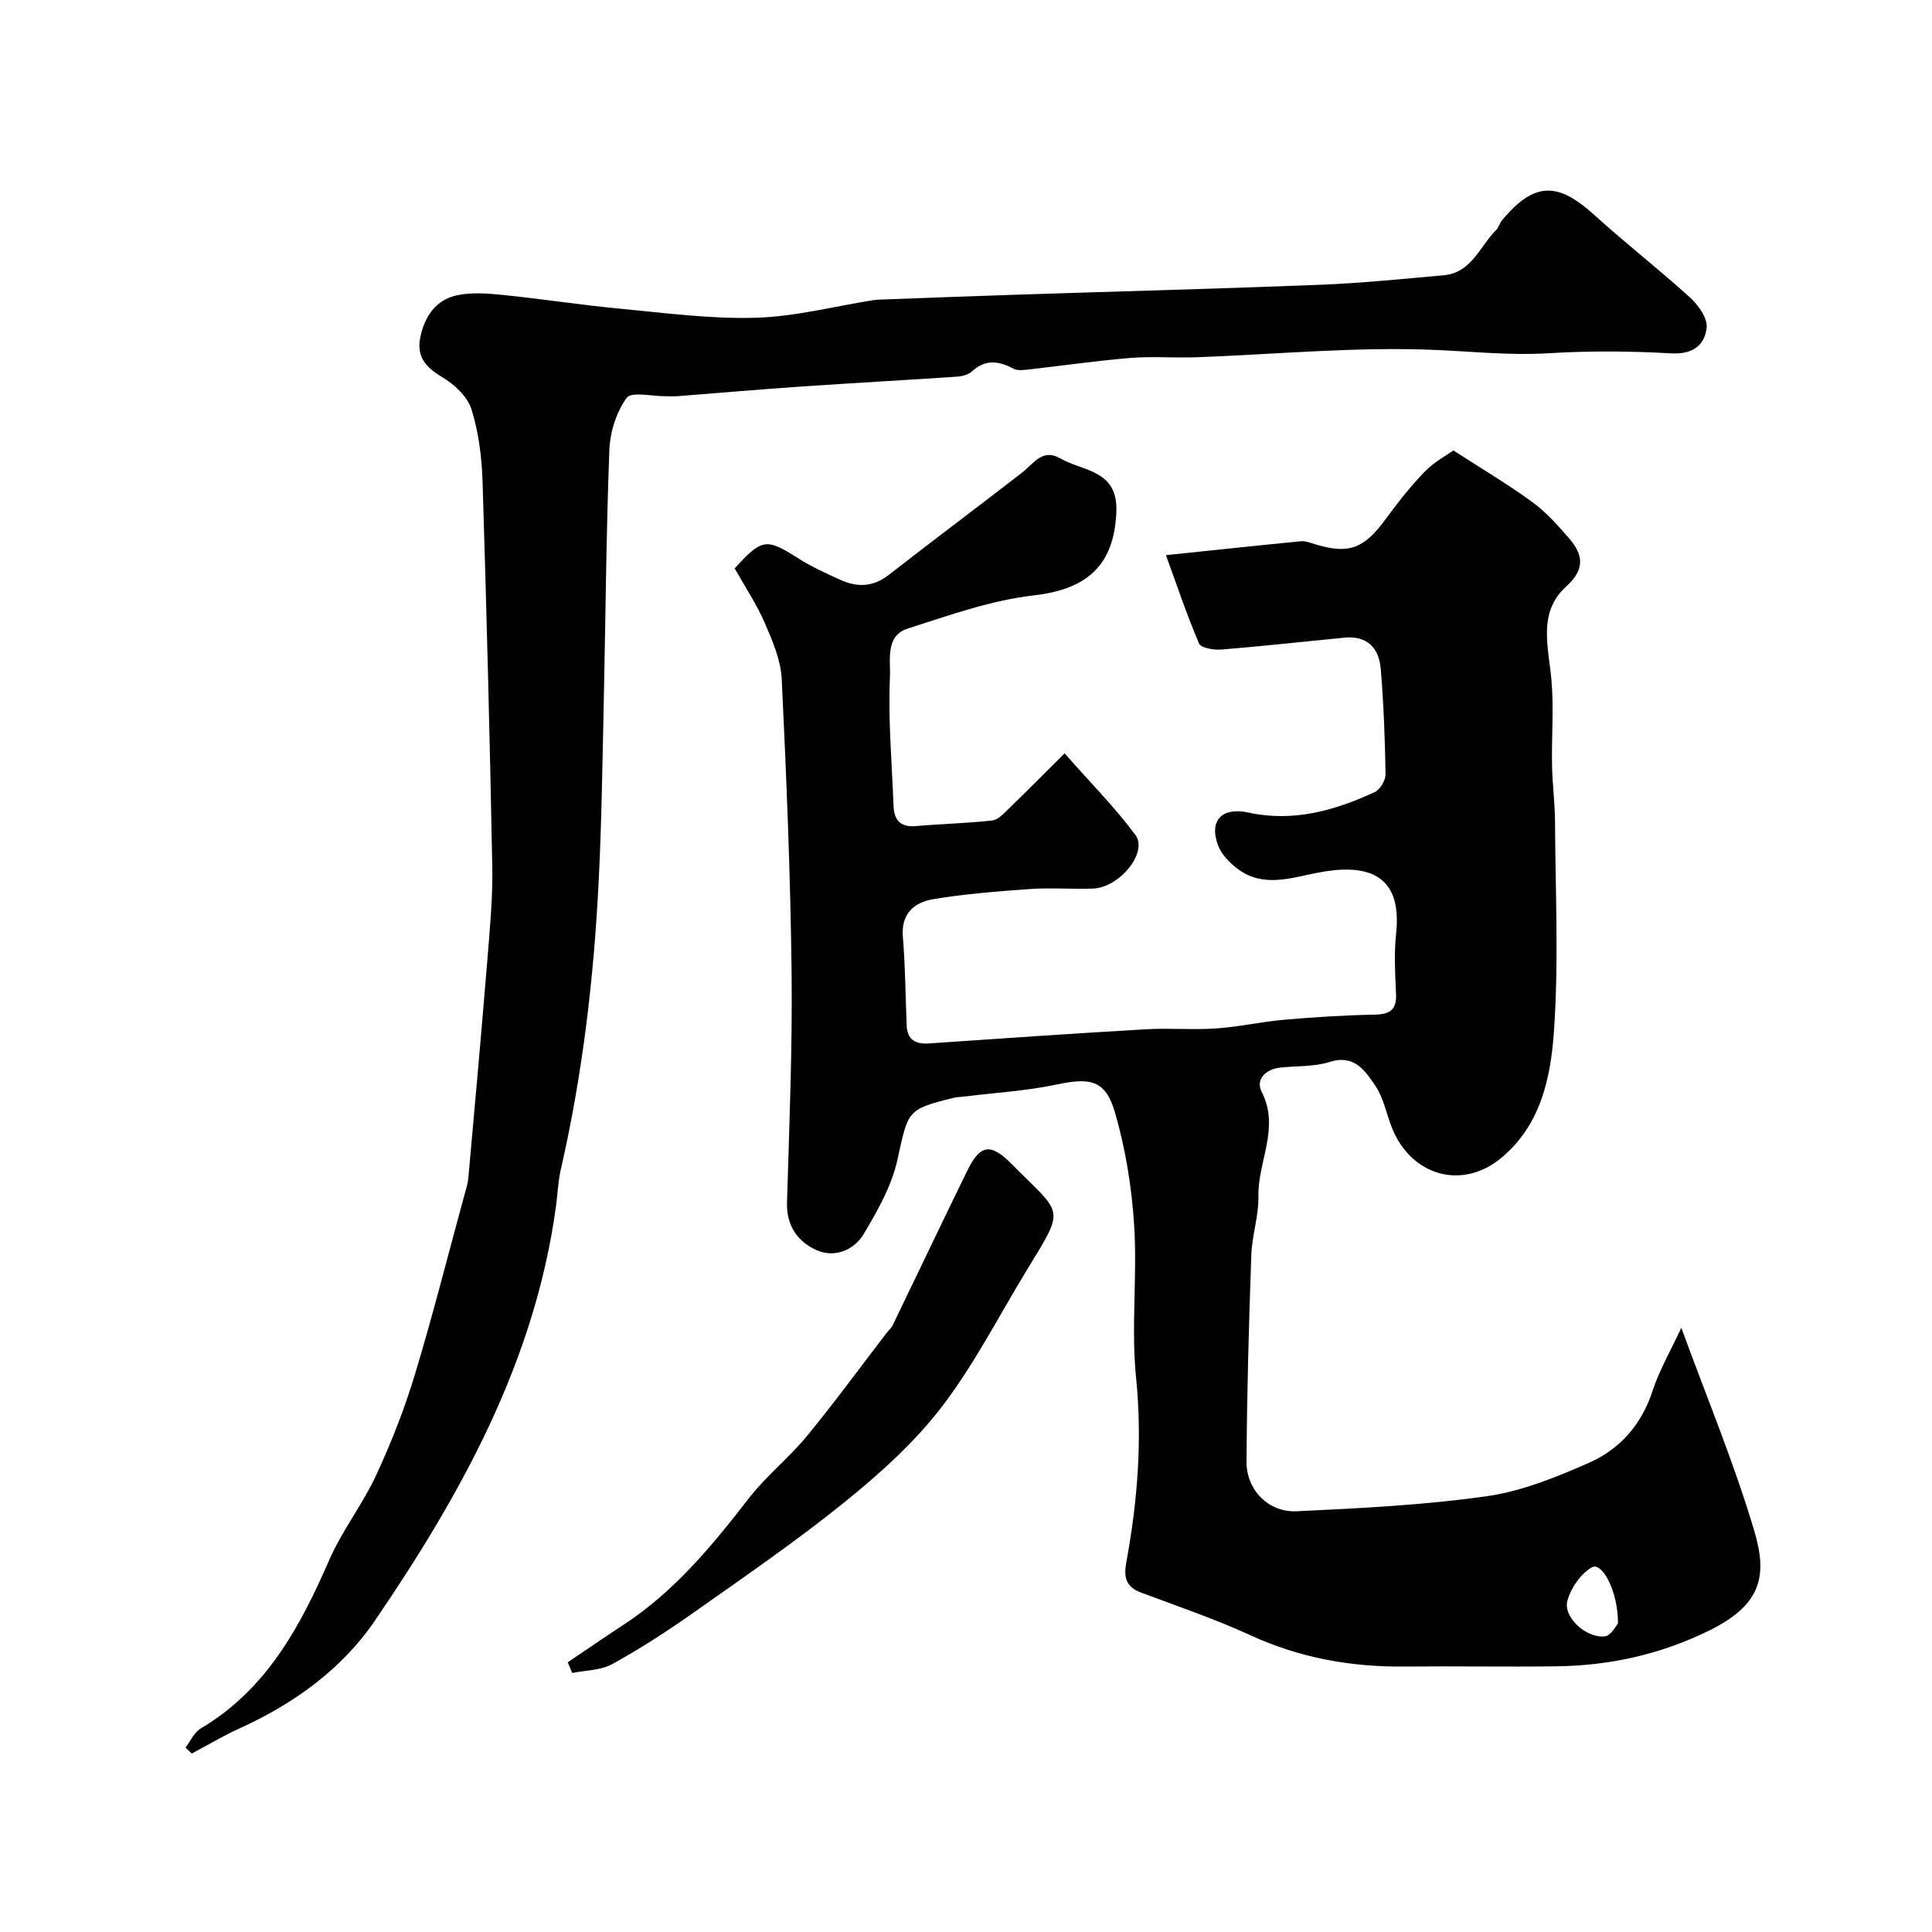 <svg enable-background="new 0 0 400 400" viewBox="0 0 400 400" xmlns="http://www.w3.org/2000/svg"><g fill="#010102"><path d="m152.11 117.68c5.67-6.24 6.57-6.28 13.13-2.1 2.72 1.74 5.71 3.08 8.66 4.43 3.5 1.61 6.82 1.58 10.09-.97 9.16-7.14 18.46-14.09 27.63-21.2 2.38-1.84 4.2-5.07 7.89-2.94 4.71 2.73 11.95 2.32 11.62 11.04-.42 11.01-5.97 16.07-17.1 17.33-8.86 1.01-17.54 4.14-26.13 6.88-4.67 1.49-3.49 6.69-3.64 9.92-.41 8.89.4 17.84.74 26.77.11 2.98 1.44 4.47 4.65 4.19 5.25-.46 10.54-.57 15.78-1.16 1.23-.14 2.42-1.48 3.44-2.46 3.81-3.69 7.54-7.46 11.54-11.44 5.49 6.24 10.5 11.26 14.67 16.91 2.65 3.59-3.3 10.89-8.78 11.09-4.33.16-8.68-.21-12.99.09-6.71.47-13.44 1-20.06 2.1-3.92.65-6.74 2.94-6.32 7.83.51 6.09.53 12.21.79 18.32.13 2.96 1.79 3.91 4.63 3.72 14.97-1.04 29.94-2.06 44.91-2.93 4.82-.28 9.68.16 14.49-.17 4.72-.32 9.38-1.39 14.09-1.8 6.24-.54 12.51-.94 18.77-1.06 3.18-.06 4.58-1 4.42-4.32-.19-4.16-.42-8.37.02-12.49 1.4-12.99-6.87-14.45-16.48-12.53-5.44 1.09-11.02 3-16.15-.71-1.75-1.26-3.53-3.09-4.25-5.04-1.92-5.2.9-7.93 6.36-6.74 9.24 2.01 17.83-.42 26.1-4.25 1.12-.52 2.25-2.45 2.23-3.71-.11-7.27-.39-14.54-.99-21.78-.35-4.28-2.76-6.94-7.49-6.48-8.49.82-16.97 1.77-25.47 2.46-1.57.13-4.26-.31-4.66-1.24-2.58-6.04-4.67-12.3-6.85-18.3 9.99-1.04 18.97-2.01 27.96-2.88.92-.09 1.92.32 2.85.6 7.06 2.15 10.16.97 14.67-5.18 2.52-3.43 5.16-6.81 8.12-9.86 1.96-2.01 4.57-3.39 5.91-4.36 6.09 3.94 11.41 7.08 16.37 10.71 2.85 2.08 5.27 4.82 7.6 7.51 2.9 3.35 3.34 6.37-.58 9.91-5.95 5.37-3.72 12.48-3.1 19.3.53 5.86.02 11.8.13 17.71.07 3.92.6 7.83.62 11.75.08 14.5.79 29.05-.23 43.48-.68 9.55-2.73 19.42-11.03 26.21-8.07 6.6-18.63 3.59-22.56-6.48-1.12-2.88-1.7-6.1-3.39-8.58-2.1-3.08-4.32-6.55-9.46-4.91-3.21 1.02-6.81.79-10.23 1.16-3.05.33-5.13 2.49-3.83 5.03 3.83 7.48-.84 14.42-.68 21.63.09 4.04-1.33 8.09-1.47 12.16-.5 14.26-.91 28.53-.99 42.8-.03 5.83 4.55 10.51 10.38 10.24 13.14-.62 26.33-1.27 39.34-3.11 7.25-1.02 14.39-3.94 21.17-6.92 6.41-2.82 10.9-7.91 13.18-14.9 1.39-4.27 3.72-8.25 5.95-13.06 5.33 14.61 10.98 28.12 15.11 42.08 2.71 9.14 1.61 15.17-9.19 20.53-9.98 4.95-20.58 7.33-31.66 7.48-10.5.14-21-.06-31.5.05-11.12.12-21.72-1.78-31.93-6.46-7.37-3.38-15.09-6.02-22.71-8.86-3.18-1.18-3.58-3.29-3.03-6.28 2.33-12.65 3.33-25.28 2.02-38.23-1.05-10.39.27-21.01-.39-31.47-.5-7.91-1.79-15.93-4.01-23.52-1.95-6.64-5.13-7.15-11.99-5.69-6.23 1.32-12.66 1.69-19 2.48-.82.1-1.66.11-2.45.3-9.68 2.38-9.32 2.66-11.58 12.87-1.19 5.36-4.09 10.47-6.94 15.27-2.01 3.39-6.05 5.03-9.76 3.39-3.84-1.69-6.29-5-6.15-9.83.47-15.93 1.13-31.87.95-47.8-.24-20.21-1.07-40.41-2.04-60.6-.19-3.92-1.89-7.89-3.49-11.58-1.67-3.88-4.06-7.45-6.25-11.35zm182.87 218.46c.07-6.61-3.28-12.84-5.4-11.64-2.31 1.31-4.35 4.29-5.07 6.93-.92 3.39 3.94 7.83 7.78 7.35 1.27-.15 2.31-2.23 2.69-2.64z"/><path d="m38.41 361.83c1.02-1.34 1.76-3.14 3.1-3.94 13.63-8.06 20.6-21.02 26.65-34.9 2.66-6.09 6.9-11.49 9.7-17.53 3.12-6.71 5.85-13.67 8-20.75 3.72-12.28 6.86-24.73 10.24-37.11.34-1.24.76-2.49.87-3.76 1.37-15.23 2.74-30.45 3.98-45.69.51-6.25 1.09-12.54.97-18.8-.51-26.53-1.18-53.07-2.01-79.59-.16-5.04-.79-10.22-2.29-15-.83-2.64-3.55-5.19-6.06-6.68-3.44-2.03-5.37-4.26-4.54-8.27.89-4.26 3.18-7.71 7.53-8.66 3.04-.66 6.37-.41 9.53-.09 8.14.83 16.23 2.09 24.38 2.86 9.32.88 18.69 2.14 28 1.87 8.19-.24 16.32-2.38 24.49-3.67.49-.08.99-.08 1.49-.1 9.27-.34 18.53-.7 27.8-1 21.03-.69 42.06-1.23 63.09-2.06 8.53-.34 17.05-1.21 25.56-1.97 5.77-.51 7.47-5.96 10.85-9.35.55-.56.76-1.45 1.27-2.07 6.86-8.23 11.74-7.73 19.17-.98 6.44 5.85 13.34 11.2 19.78 17.06 1.7 1.55 3.6 4.27 3.38 6.22-.42 3.62-2.89 5.54-7.32 5.29-8.47-.48-17.01-.54-25.48-.02-7.71.47-15.27-.33-22.9-.67-16.63-.76-33.38.9-50.08 1.5-4.51.16-9.06-.23-13.55.14-7.01.57-13.99 1.6-20.99 2.38-1.05.12-2.33.3-3.18-.15-3.05-1.63-5.81-2.01-8.61.56-.76.7-2.09 1.02-3.18 1.09-10.86.73-21.74 1.32-32.6 2.07-8.37.57-16.73 1.31-25.1 1.96-.83.06-1.67.01-2.5.02-2.8.03-7.11-1.03-8.1.33-2.15 2.94-3.45 7.09-3.59 10.8-.66 17.42-.78 34.86-1.16 52.29-.27 12.27-.43 24.54-1.04 36.8-1 20.15-3.33 40.15-7.85 59.85-.58 2.54-.66 5.19-1.02 7.79-4.4 32.06-19.65 59.48-37.44 85.6-6.89 10.12-16.87 17.28-28.15 22.39-3.35 1.52-6.53 3.43-9.79 5.16-.44-.43-.87-.82-1.3-1.22z"/><path d="m117.54 344.16c3.86-2.6 7.69-5.24 11.59-7.79 10.52-6.89 18.34-16.38 25.93-26.19 3.58-4.62 8.29-8.34 12.01-12.87 5.71-6.94 11.02-14.22 16.5-21.35.4-.52.95-.96 1.23-1.54 5.15-10.65 10.23-21.33 15.42-31.95 2.69-5.51 4.84-5.91 9.2-1.5 10.5 10.62 11.28 8.74 3.47 21.5-5.88 9.59-11 19.75-17.79 28.65-5.63 7.38-12.76 13.83-20.03 19.71-10.13 8.2-20.93 15.6-31.6 23.13-5.39 3.81-10.96 7.4-16.73 10.58-2.37 1.31-5.49 1.26-8.27 1.83-.32-.73-.63-1.47-.93-2.21z"/></g></svg>